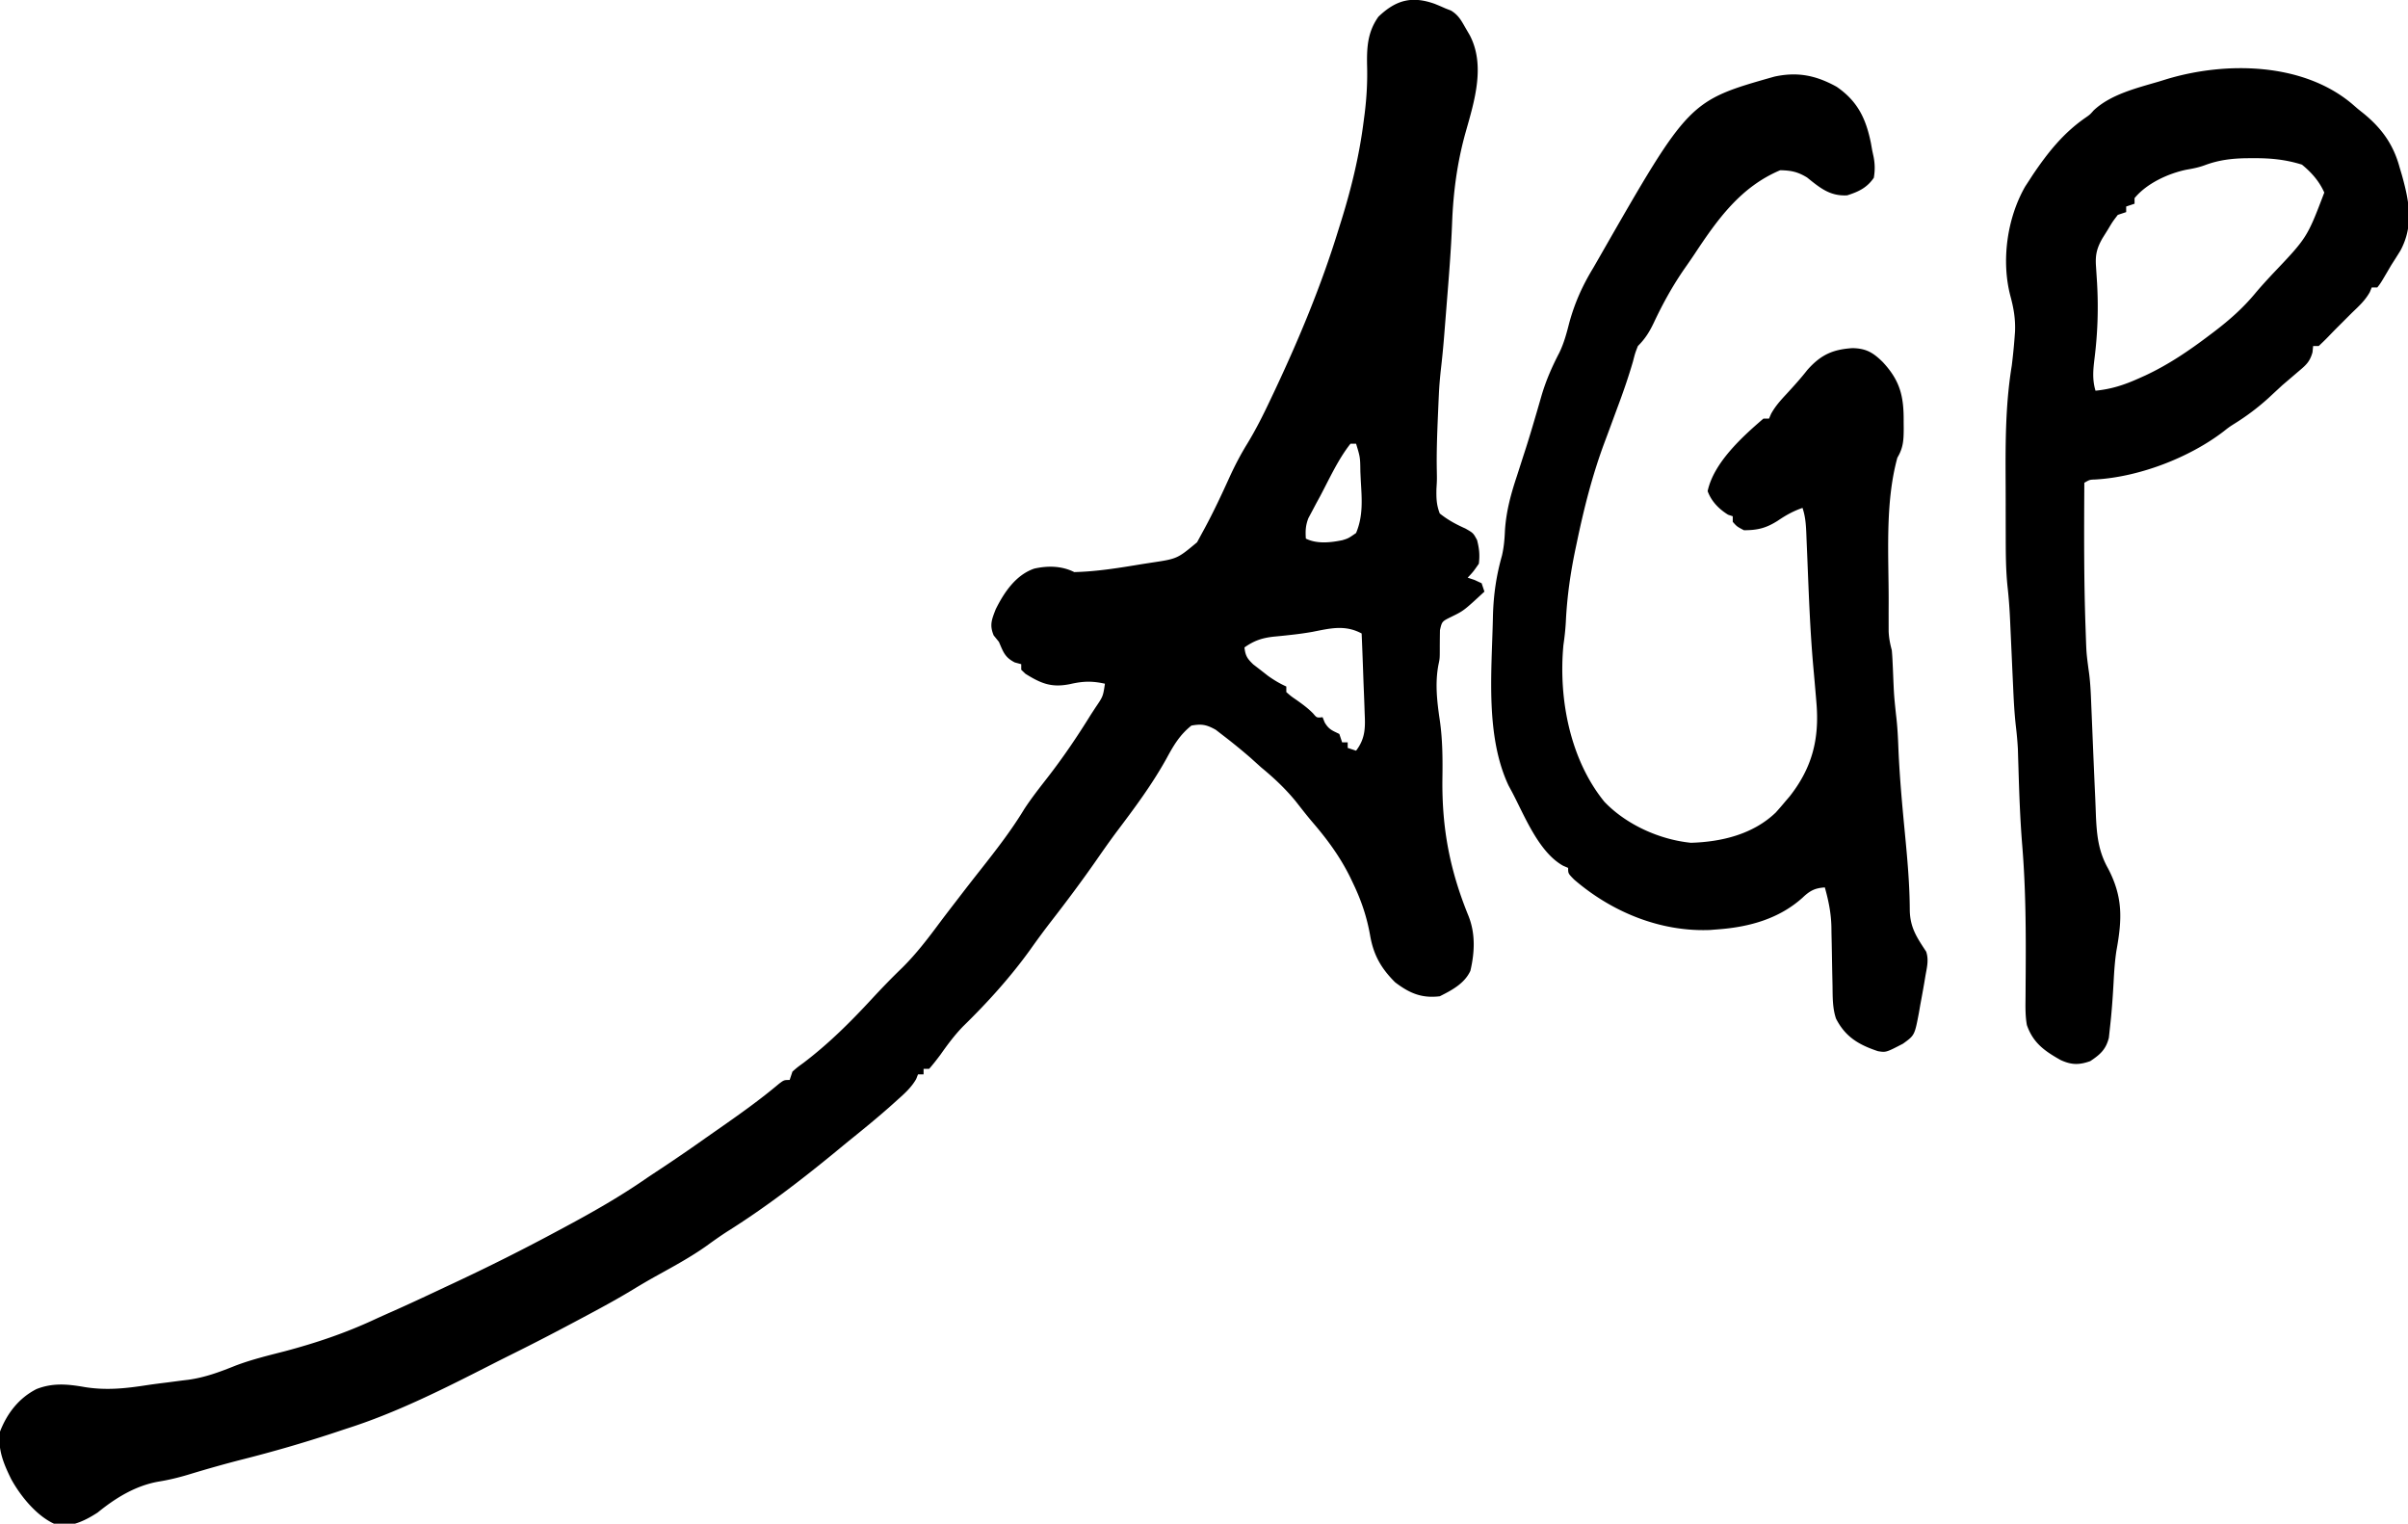 <svg viewBox="0 0 863 546" fill="none" xmlns="http://www.w3.org/2000/svg">
  <g clip-path="url(#a)" fill="#000">
    <path d="M514.188 1.375C515.469 1.892 516.74 2.434 518 3l2.039.793c2.63 1.619 3.625 3.478 5.149 6.145l1.543 2.652c5.697 10.817 1.691 23.667-1.422 34.656-3.049 10.82-4.485 21.598-4.896 32.812-.37 9.563-1.151 19.091-1.913 28.63l-.2 2.535c-.192 2.429-.386 4.859-.581 7.289l-.174 2.186c-.3 3.677-.652 7.342-1.07 11.008-.36 3.164-.643 6.31-.791 9.493l-.128 2.704-.118 2.785-.127 2.925c-.263 6.426-.504 12.842-.366 19.274.055 3.113.055 3.113-.14 6.383-.057 3.302.005 5.642 1.195 8.73 2.938 2.34 5.79 3.872 9.215 5.402C528 191 528 191 529.356 193.504c.789 3.058 1.037 5.349.644 8.496-2 2.875-2 2.875-4 5l2.438.813L531 209l1 3c-7.417 6.859-7.417 6.859-11.937 9.063-3.289 1.628-3.289 1.628-4 4.75a337.413 337.413 0 0 0-.063 6.75c0 3.437 0 3.437-.5 5.75-1.236 6.646-.479 13.111.5 19.75 1.032 7.114 1.047 14.07.938 21.25-.171 17.685 2.675 32.529 9.354 48.904 2.528 6.364 2.232 13.054.677 19.666-2.075 4.534-6.649 6.957-10.969 9.117-6.528.799-10.895-1.129-16-5-5.14-5.131-7.802-9.92-9-17-1.169-6.501-3.096-12.228-5.937-18.187l-1.188-2.497c-3.649-7.366-8.202-13.551-13.549-19.758-2.077-2.441-4.03-4.979-6.013-7.495-3.747-4.554-7.77-8.328-12.313-12.063-1.273-1.144-2.543-2.29-3.812-3.437a212.409 212.409 0 0 0-9.813-8l-2.664-2.059c-3.301-1.831-4.993-2.172-8.711-1.504-4.126 3.263-6.399 7.1-8.875 11.688-5.195 9.395-11.471 17.809-17.934 26.371-2.56 3.436-5.013 6.937-7.457 10.457-5.144 7.369-10.517 14.552-16.027 21.65a298.591 298.591 0 0 0-7.582 10.272c-7.136 9.87-15.23 18.818-23.937 27.316-3.091 3.174-5.64 6.633-8.188 10.246-1.281 1.708-2.594 3.394-4 5h-2v2h-2l-.66 1.676c-1.766 3.063-4.165 5.188-6.777 7.512-.535.481-1.069.963-1.619 1.46-5.171 4.628-10.535 9.006-15.944 13.352a5607.24 5607.24 0 0 0-5.312 4.375c-12.239 10-24.588 19.472-37.989 27.883-2.527 1.631-4.954 3.349-7.386 5.117-5.574 3.956-11.507 7.191-17.481 10.492a250.055 250.055 0 0 0-9.144 5.321c-5.138 3.113-10.39 5.981-15.688 8.812l-1.92 1.028c-8.475 4.535-16.984 8.982-25.599 13.245a761.069 761.069 0 0 0-6.993 3.516c-17 8.657-34.269 17.437-52.488 23.211-1.64.543-3.279 1.088-4.918 1.633a478.186 478.186 0 0 1-31.797 9.229c-6.62 1.683-13.164 3.538-19.697 5.527-3.62 1.088-7.17 1.952-10.9 2.549C48.493 532.411 41.36 536.808 35 542c-4.198 2.715-8.726 4.974-13.855 4.711C14.002 544.343 7.555 536.502 4 530c-2.76-5.619-4.856-10.637-4-17 2.542-6.556 6.731-12 13.074-15.246 5.935-2.323 11.249-1.774 17.426-.691 7.664 1.214 14.59.46 22.167-.714 2.464-.369 4.93-.679 7.403-.982 1.727-.225 3.454-.452 5.18-.679l2.36-.282c6.049-.856 11.304-2.844 16.958-5.115 5.73-2.155 11.636-3.581 17.557-5.103 11.048-2.94 21.477-6.442 31.845-11.249a431.814 431.814 0 0 1 6.624-2.978c5.76-2.555 11.466-5.226 17.168-7.909 1.554-.73 3.108-1.459 4.664-2.186 12.716-5.95 25.219-12.2 37.574-18.866l2.577-1.38C212.73 434.174 222.54 428.587 232 422a1909.24 1909.24 0 0 1 6.125-4.062 598.72 598.72 0 0 0 12.981-8.895c2.309-1.63 4.625-3.251 6.945-4.867 7.253-5.069 14.397-10.137 21.164-15.848C281 387 281 387 283 387l1-3c1.715-1.508 1.715-1.508 3.938-3.125 9.04-6.855 16.837-14.621 24.522-22.933 3.528-3.814 7.11-7.522 10.853-11.129 5.037-4.98 9.242-10.493 13.455-16.162 1.966-2.634 3.975-5.235 5.982-7.838l1.212-1.581a900.361 900.361 0 0 1 7.534-9.666c5.554-7.048 10.954-13.991 15.61-21.675 2.553-3.897 5.408-7.53 8.269-11.203 5.68-7.308 10.761-14.821 15.625-22.688l1.66-2.539c2.653-3.899 2.653-3.899 3.34-8.461-4.595-1.021-7.832-.927-12.437.125-6.612 1.353-10.347-.115-16.063-3.687L366 240v-2l-2.312-.625c-3.568-1.825-4.123-3.747-5.688-7.375l-1.875-2.312c-1.547-3.697-.693-5.688.715-9.34 3.026-6.123 7.263-12.366 13.848-14.598 4.835-1.081 9.797-1.007 14.312 1.25 8.179-.189 16.32-1.538 24.375-2.875l3.152-.488c9.418-1.408 9.418-1.408 16.493-7.324l1.793-3.313.999-1.825c3.204-5.958 6.074-12.09 8.867-18.249 1.879-4.099 3.905-7.982 6.262-11.828 3.151-5.148 5.799-10.455 8.372-15.91l1.424-3.002c8.844-18.783 16.782-37.83 22.888-57.686l1.156-3.684c3.582-11.572 6.373-23.106 7.907-35.129l.394-2.992c.726-5.887 1.037-11.584.856-17.508C489.831 16.745 490.19 11.38 494 6c6.256-5.99 11.965-7.553 20.188-4.625ZM484 159c-4.397 5.571-7.504 12.438-10.812 18.688l-1.522 2.798-1.435 2.713-1.3 2.433c-1.03 2.621-1.108 4.577-.931 7.368 3.963 1.981 8.822 1.446 13.078.574 2.154-.657 2.154-.657 4.922-2.574 2.605-6.202 2.073-12.2 1.688-18.812l-.147-3.178c-.066-5.172-.066-5.172-1.541-10.01h-2Zm-13.719 67.434c-2.47.426-4.887.767-7.375 1.039l-2.145.237c-1.395.148-2.792.288-4.19.416-4.221.458-7.104 1.418-10.571 3.874.339 2.965.957 3.959 3.145 6.07l2.668 2.055 2.644 2.07c2.141 1.52 4.159 2.727 6.543 3.805v2c1.688 1.481 1.688 1.481 3.813 2.938 2.106 1.5 4.024 2.894 5.824 4.753 1.289 1.54 1.289 1.54 3.363 1.309l.75 1.875c1.478 2.512 2.69 2.886 5.25 4.125l1 3h2v2l3 1c3.356-4.407 3.328-8.269 3.074-13.582l-.08-2.467c-.087-2.589-.197-5.176-.306-7.763-.064-1.76-.126-3.52-.186-5.28A1853.1 1853.1 0 0 0 488 227c-6.016-3.219-11.278-1.831-17.719-.566ZM658.262 31.113c7.473 5.15 10.453 11.34 12.242 20.086l.496 2.8.465 2.145c.515 2.657.532 4.872.098 7.543-2.418 3.578-5.499 5.027-9.563 6.313-6.191.344-9.753-2.697-14.375-6.407-3.357-2.038-5.698-2.52-9.625-2.593-14.23 6.01-22.488 17.639-30.706 30.06a270.335 270.335 0 0 1-3.493 5.08c-4.342 6.244-7.866 12.651-11.101 19.518-1.589 3.336-3.113 5.755-5.7 8.342-.989 2.535-.989 2.535-1.75 5.5-1.63 5.602-3.51 11.04-5.562 16.5a5194.83 5194.83 0 0 0-2.765 7.499 765.252 765.252 0 0 1-1.811 4.857c-4.41 11.79-7.422 23.718-9.987 36.019l-.459 2.162c-1.841 8.763-3.061 17.318-3.49 26.266-.155 2.813-.455 5.536-.863 8.322-1.817 19.235 2.362 41.045 14.687 56.187 7.833 8.189 19.75 13.554 31 14.688 11.016-.313 22.34-3.065 30.438-10.875A129.312 129.312 0 0 0 640 287l1.387-1.613c8.078-10.27 10.674-20.549 9.613-33.387l-.19-2.316c-.306-3.615-.62-7.23-.954-10.842-1.163-13.142-1.619-26.326-2.158-39.505l-.119-2.797c-.075-1.753-.145-3.505-.212-5.257-.141-3.305-.315-6.128-1.367-9.283-3.296 1.133-5.955 2.612-8.812 4.562C633.01 189.224 629.965 190 625 190c-2.5-1.313-2.5-1.313-4-3v-2l-1.687-.563c-3.292-2.046-5.953-4.764-7.313-8.437 2.141-10.13 12.356-19.455 20-26h2l.73-1.696c1.535-2.786 3.421-4.847 5.583-7.179 2.553-2.774 5.055-5.529 7.375-8.5 4.847-5.503 9.16-7.425 16.25-7.875 4.871.108 7.376 1.582 10.851 5.019 6.248 6.724 7.549 12.366 7.461 21.356l.023 2.418c-.013 4.061-.133 6.909-2.273 10.457-4.492 16.325-3.081 35.014-3.125 51.75l-.014 3.804a69329.906 69329.906 0 0 1 .01 6.71c.115 2.435.502 4.399 1.129 6.736.13 1.419.222 2.842.281 4.265l.114 2.45.105 2.535c.293 6.933.293 6.933 1.008 13.832.519 4.133.715 8.197.867 12.355.432 10.13 1.363 20.204 2.333 30.293.883 9.181 1.704 18.344 1.737 27.577.156 6.183 2.559 9.651 5.868 14.693 1.046 3.043.211 5.894-.313 9l-.396 2.38a529.616 529.616 0 0 1-1.416 7.807l-.463 2.694c-1.541 8.104-1.541 8.104-5.725 11.119-6.084 3.15-6.084 3.15-8.973 2.676-6.842-2.281-11.66-5.086-15.027-11.676-1.28-3.843-1.188-7.76-1.246-11.766l-.1-4.637c-.047-2.42-.091-4.84-.131-7.26-.04-2.347-.091-4.694-.144-7.04l-.026-2.157c-.12-4.975-1.009-9.346-2.353-14.14-3.642.221-5.448 1.249-8 3.687-8.379 7.527-18.998 10.464-30 11.313l-3.18.25c-17.939.702-35.282-6.528-48.687-18.078C562 313 562 313 562 311l-1.801-.774c-8.693-4.848-13.726-17.69-18.199-26.226l-1.355-2.516c-8.179-17.423-6.116-39.871-5.645-58.484l.063-2.608c.22-7.414 1.196-14.133 3.214-21.263.726-3.142.956-6.007 1.09-9.223.473-6.821 2.11-12.817 4.258-19.281.729-2.268 1.457-4.536 2.184-6.805l1.112-3.433a436.551 436.551 0 0 0 2.989-9.833l.91-3.092a957.89 957.89 0 0 0 1.657-5.725c1.622-5.465 3.741-10.303 6.374-15.353 1.686-3.498 2.634-7.071 3.587-10.822 1.992-7.189 4.68-13.168 8.562-19.562a1170.98 1170.98 0 0 0 2.652-4.614c31.671-55.26 31.671-55.26 62.25-63.925 8.296-1.823 14.984-.452 22.36 3.652Zm184.644 6.071L845 39l2.156 1.723C853.63 46.025 857.808 51.86 860 60l.781 2.617c2.657 9.471 4.342 18.145-.469 27.133A247.295 247.295 0 0 1 857 95l-1.442 2.465c-2.385 4.052-2.385 4.052-3.558 5.535h-2l-.688 1.688c-1.694 2.984-3.828 4.939-6.312 7.312a1154.942 1154.942 0 0 0-3.5 3.5l-1.793 1.785a219.188 219.188 0 0 0-3.195 3.274c-1.136 1.182-2.32 2.317-3.512 3.441h-2l-.223 2.235c-.99 3.522-2.433 4.672-5.215 7.015l-2.742 2.348L818 138c-1.691 1.56-3.378 3.122-5.063 4.688a84.552 84.552 0 0 1-11.687 8.855c-2.281 1.435-2.281 1.435-4.438 3.133-12.417 9.459-30.347 16.258-45.886 17.148-2.009.066-2.009.066-3.926 1.176-.096 17.297-.177 34.587.437 51.875l.119 3.466c.202 5.716.202 5.716.932 11.381.685 4.388.838 8.746 1.012 13.181l.123 2.893c.129 3.047.253 6.094.377 9.142.281 6.826.572 13.652.886 20.478.104 2.36.191 4.721.276 7.082.322 6.963.905 12.576 4.338 18.69 5.373 10.283 5.077 18.164 3.004 29.488-.562 3.708-.812 7.396-1.004 11.137-.303 5.496-.687 10.967-1.313 16.437l-.394 3.641c-1.079 4.229-3.126 5.998-6.668 8.359-3.982 1.406-6.699 1.405-10.594-.383-5.768-3.24-9.88-6.126-12.117-12.549-.611-3.421-.515-6.821-.477-10.283l.026-4.834.019-2.545c.108-15.564.048-31.073-1.223-46.596-.759-9.313-1.094-18.612-1.365-27.95l-.113-3.563-.092-3.161a125.34 125.34 0 0 0-.675-7.701c-.549-4.723-.809-9.433-1.014-14.181l-.123-2.647a4600.25 4600.25 0 0 1-.377-8.294c-.164-3.645-.331-7.289-.5-10.934l-.108-2.476c-.185-4-.464-7.956-.913-11.936-.637-6.103-.641-12.187-.647-18.318l-.01-3.744c-.005-2.603-.008-5.207-.007-7.811-.003-3.936-.021-7.872-.04-11.809-.028-12.688.168-25.001 2.225-37.535.406-3.33.752-6.654 1-10l.164-2.183c.178-4.538-.476-8.368-1.664-12.754-3.302-12.575-1.233-27.818 5.312-39.246L727 65l1.562-2.41c5.313-7.862 10.82-14.806 18.641-20.266 1.805-1.245 1.805-1.245 3.13-2.753 6.105-5.753 15.445-8.012 23.292-10.32l2.984-.919c21.227-6.368 48.657-5.944 66.297 8.852Zm-52.793 22.039c-2.188.805-4.255 1.2-6.551 1.59C776.978 62.198 769.346 65.718 765 71v2l-3 1v2l-3 1c-1.876 2.441-1.876 2.441-3.625 5.375l-1.852 2.961c-2.106 3.683-2.637 6.1-2.332 10.25l.178 2.792.193 2.997c.514 9.107.232 17.835-.888 26.884-.505 4.166-.881 7.636.326 11.741 5.658-.55 10.263-2.054 15.437-4.375l2.366-1.059c8.402-3.912 15.829-8.982 23.197-14.566l1.645-1.24c5.413-4.127 10.274-8.43 14.617-13.674 1.98-2.377 4.073-4.628 6.175-6.898C826.85 85.154 826.85 85.154 833 69c-1.85-4.11-4.533-7.15-8-10-5.866-1.838-11.251-2.353-17.375-2.312l-2.537.008c-5.317.09-9.96.647-14.975 2.527Z"></path>
  </g>
  <defs>
    <clipPath id="a">
      <path d="M0 0h863v546H0z" fill="#fff"></path>
    </clipPath>
  </defs>
</svg>
